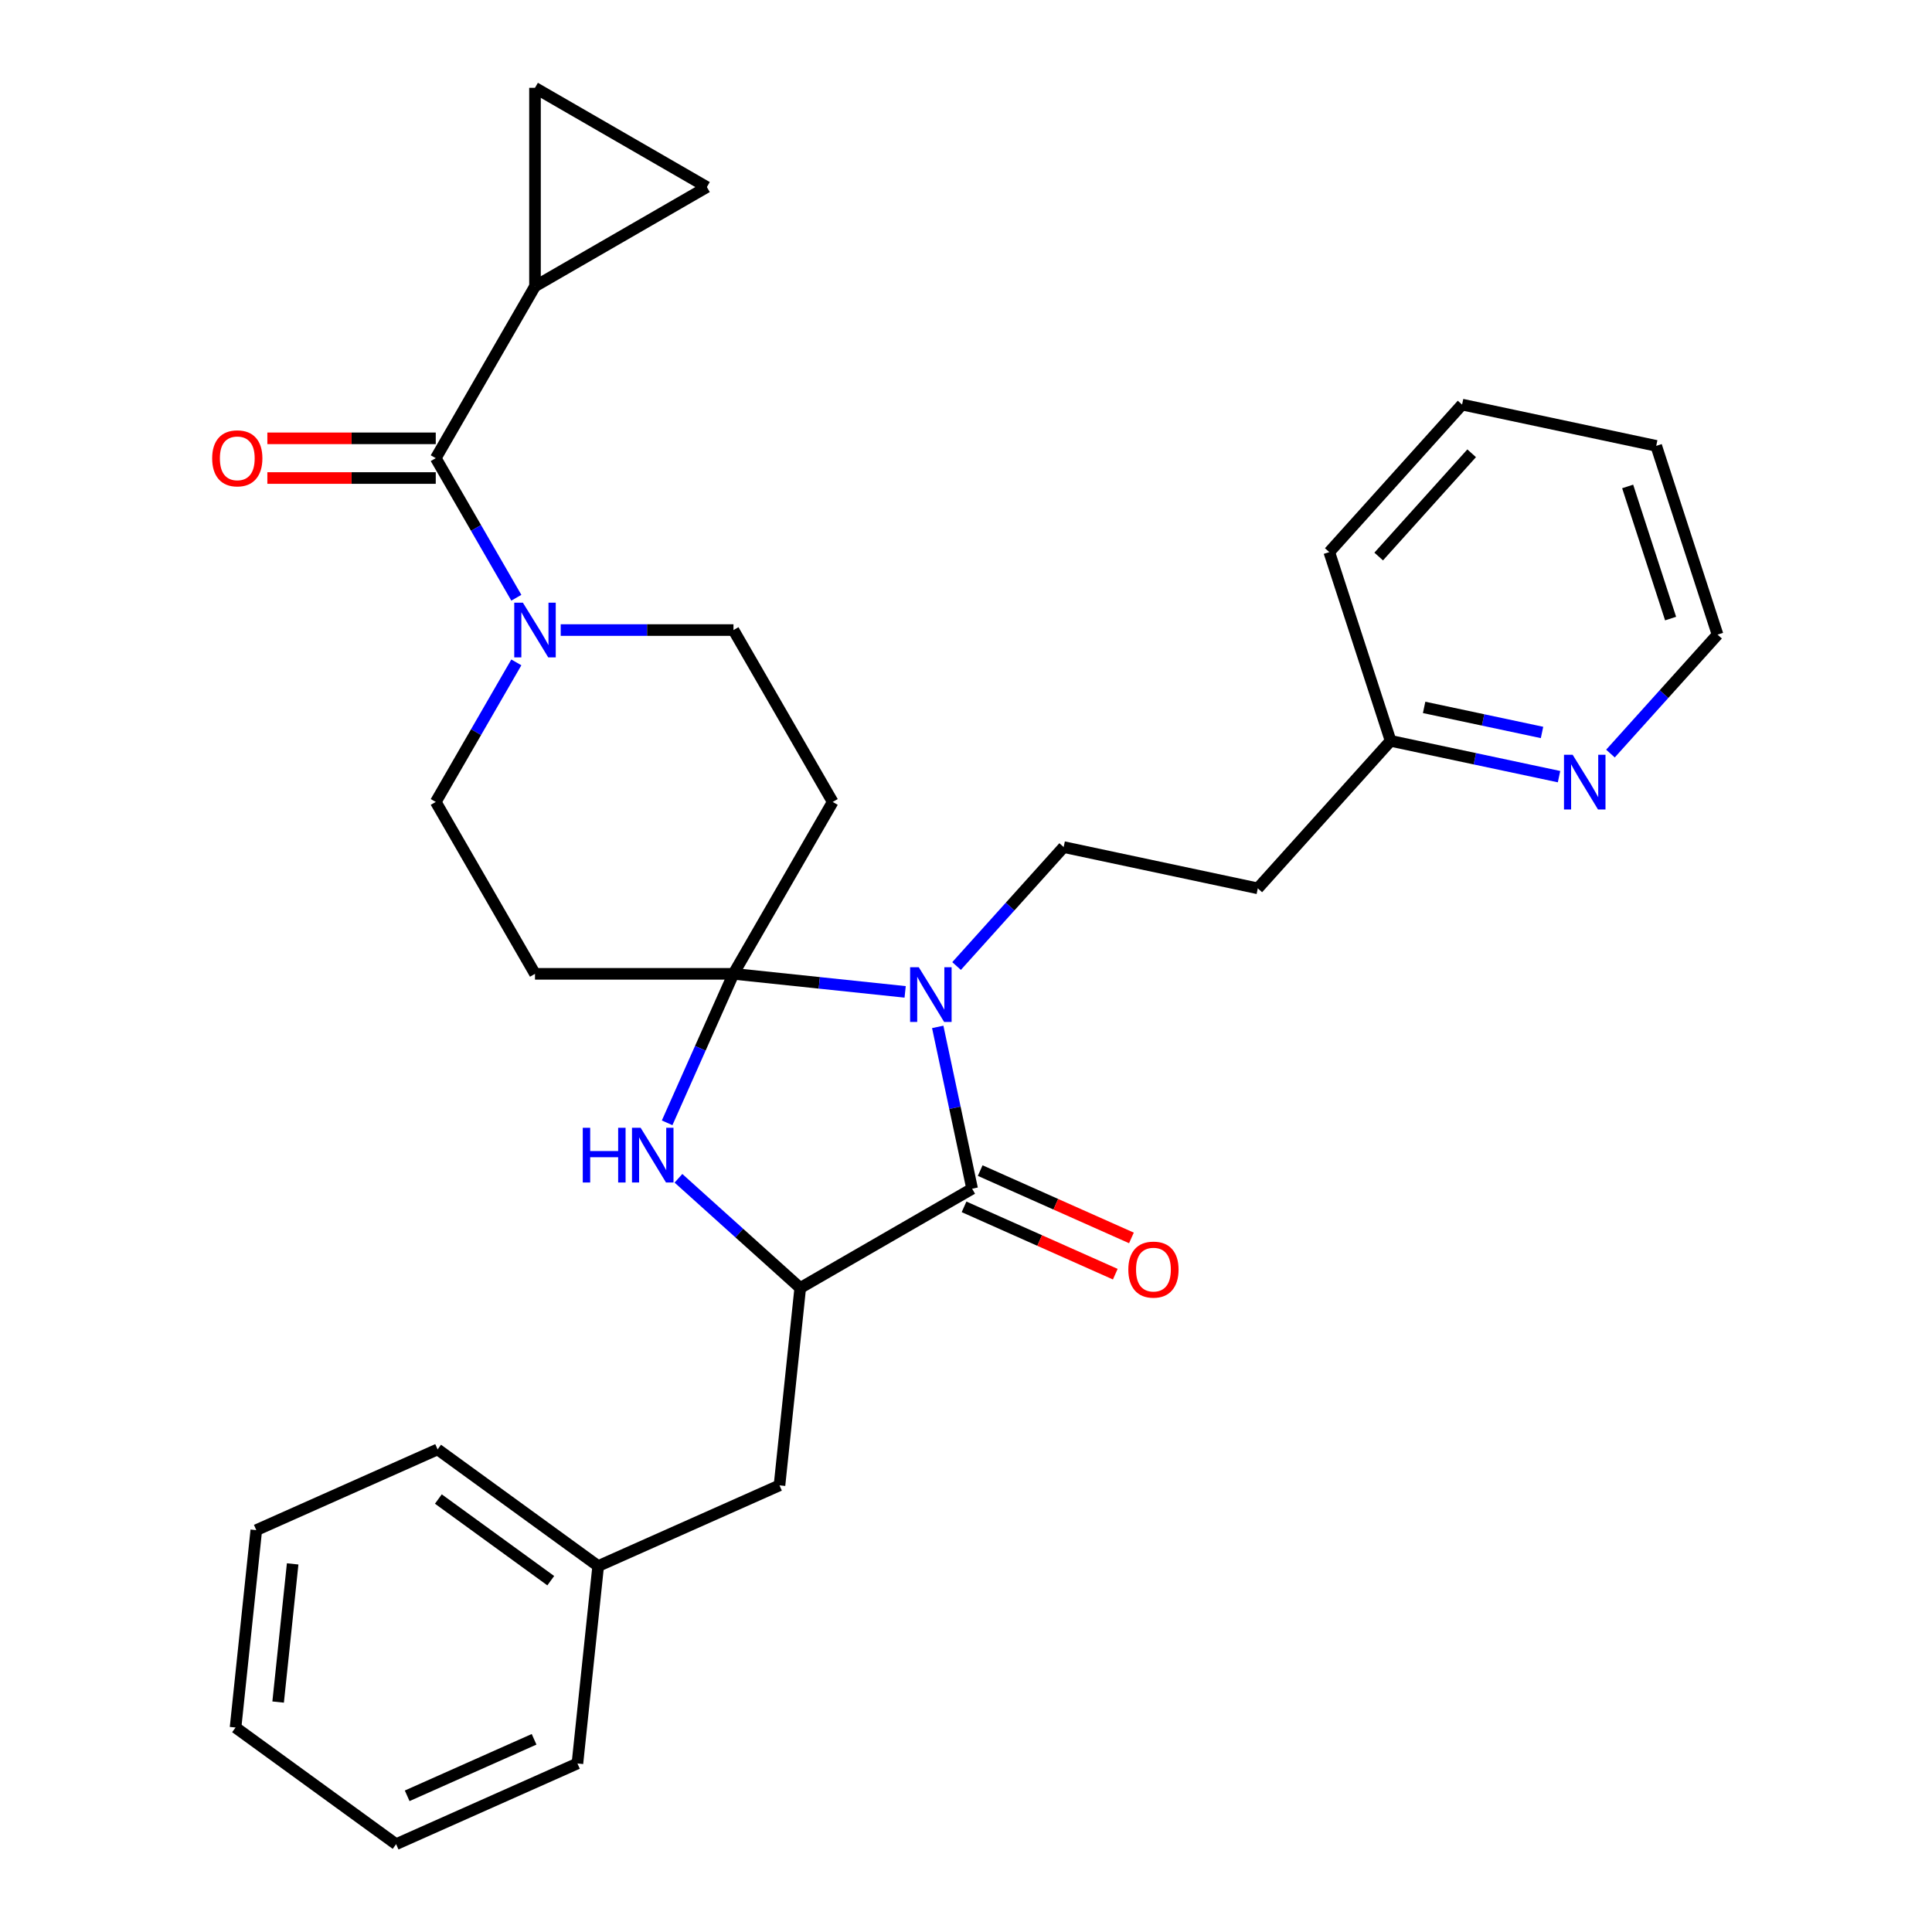 <?xml version='1.0' encoding='iso-8859-1'?>
<svg version='1.1' baseProfile='full'
              xmlns='http://www.w3.org/2000/svg'
                      xmlns:rdkit='http://www.rdkit.org/xml'
                      xmlns:xlink='http://www.w3.org/1999/xlink'
                  xml:space='preserve'
width='1000px' height='1000px' viewBox='0 0 1000 1000'>
<!-- END OF HEADER -->
<rect style='opacity:1.0;fill:#FFFFFF;stroke:none' width='1000' height='1000' x='0' y='0'> </rect>
<path class='bond-0' d='M 379.643,504.053 L 424.072,508.723' style='fill:none;fill-rule:evenodd;stroke:#000000;stroke-width:6px;stroke-linecap:butt;stroke-linejoin:miter;stroke-opacity:1' />
<path class='bond-0' d='M 424.072,508.723 L 468.502,513.393' style='fill:none;fill-rule:evenodd;stroke:#0000FF;stroke-width:6px;stroke-linecap:butt;stroke-linejoin:miter;stroke-opacity:1' />
<path class='bond-2' d='M 379.643,504.053 L 362.475,542.613' style='fill:none;fill-rule:evenodd;stroke:#000000;stroke-width:6px;stroke-linecap:butt;stroke-linejoin:miter;stroke-opacity:1' />
<path class='bond-2' d='M 362.475,542.613 L 345.307,581.174' style='fill:none;fill-rule:evenodd;stroke:#0000FF;stroke-width:6px;stroke-linecap:butt;stroke-linejoin:miter;stroke-opacity:1' />
<path class='bond-7' d='M 379.643,504.053 L 431.008,415.086' style='fill:none;fill-rule:evenodd;stroke:#000000;stroke-width:6px;stroke-linecap:butt;stroke-linejoin:miter;stroke-opacity:1' />
<path class='bond-8' d='M 379.643,504.053 L 276.912,504.053' style='fill:none;fill-rule:evenodd;stroke:#000000;stroke-width:6px;stroke-linecap:butt;stroke-linejoin:miter;stroke-opacity:1' />
<path class='bond-1' d='M 485.366,531.52 L 494.268,573.398' style='fill:none;fill-rule:evenodd;stroke:#0000FF;stroke-width:6px;stroke-linecap:butt;stroke-linejoin:miter;stroke-opacity:1' />
<path class='bond-1' d='M 494.268,573.398 L 503.169,615.277' style='fill:none;fill-rule:evenodd;stroke:#000000;stroke-width:6px;stroke-linecap:butt;stroke-linejoin:miter;stroke-opacity:1' />
<path class='bond-9' d='M 495.119,500.011 L 522.834,469.229' style='fill:none;fill-rule:evenodd;stroke:#0000FF;stroke-width:6px;stroke-linecap:butt;stroke-linejoin:miter;stroke-opacity:1' />
<path class='bond-9' d='M 522.834,469.229 L 550.55,438.448' style='fill:none;fill-rule:evenodd;stroke:#000000;stroke-width:6px;stroke-linecap:butt;stroke-linejoin:miter;stroke-opacity:1' />
<path class='bond-14' d='M 498.991,624.662 L 538.131,642.088' style='fill:none;fill-rule:evenodd;stroke:#000000;stroke-width:6px;stroke-linecap:butt;stroke-linejoin:miter;stroke-opacity:1' />
<path class='bond-14' d='M 538.131,642.088 L 577.271,659.514' style='fill:none;fill-rule:evenodd;stroke:#FF0000;stroke-width:6px;stroke-linecap:butt;stroke-linejoin:miter;stroke-opacity:1' />
<path class='bond-14' d='M 507.348,605.892 L 546.488,623.318' style='fill:none;fill-rule:evenodd;stroke:#000000;stroke-width:6px;stroke-linecap:butt;stroke-linejoin:miter;stroke-opacity:1' />
<path class='bond-14' d='M 546.488,623.318 L 585.628,640.745' style='fill:none;fill-rule:evenodd;stroke:#FF0000;stroke-width:6px;stroke-linecap:butt;stroke-linejoin:miter;stroke-opacity:1' />
<path class='bond-31' d='M 503.169,615.277 L 414.202,666.642' style='fill:none;fill-rule:evenodd;stroke:#000000;stroke-width:6px;stroke-linecap:butt;stroke-linejoin:miter;stroke-opacity:1' />
<path class='bond-3' d='M 351.167,609.885 L 382.684,638.263' style='fill:none;fill-rule:evenodd;stroke:#0000FF;stroke-width:6px;stroke-linecap:butt;stroke-linejoin:miter;stroke-opacity:1' />
<path class='bond-3' d='M 382.684,638.263 L 414.202,666.642' style='fill:none;fill-rule:evenodd;stroke:#000000;stroke-width:6px;stroke-linecap:butt;stroke-linejoin:miter;stroke-opacity:1' />
<path class='bond-15' d='M 414.202,666.642 L 403.464,768.81' style='fill:none;fill-rule:evenodd;stroke:#000000;stroke-width:6px;stroke-linecap:butt;stroke-linejoin:miter;stroke-opacity:1' />
<path class='bond-4' d='M 225.547,237.152 L 246.401,273.271' style='fill:none;fill-rule:evenodd;stroke:#000000;stroke-width:6px;stroke-linecap:butt;stroke-linejoin:miter;stroke-opacity:1' />
<path class='bond-4' d='M 246.401,273.271 L 267.254,309.391' style='fill:none;fill-rule:evenodd;stroke:#0000FF;stroke-width:6px;stroke-linecap:butt;stroke-linejoin:miter;stroke-opacity:1' />
<path class='bond-6' d='M 225.547,237.152 L 276.912,148.185' style='fill:none;fill-rule:evenodd;stroke:#000000;stroke-width:6px;stroke-linecap:butt;stroke-linejoin:miter;stroke-opacity:1' />
<path class='bond-16' d='M 225.547,226.879 L 181.966,226.879' style='fill:none;fill-rule:evenodd;stroke:#000000;stroke-width:6px;stroke-linecap:butt;stroke-linejoin:miter;stroke-opacity:1' />
<path class='bond-16' d='M 181.966,226.879 L 138.385,226.879' style='fill:none;fill-rule:evenodd;stroke:#FF0000;stroke-width:6px;stroke-linecap:butt;stroke-linejoin:miter;stroke-opacity:1' />
<path class='bond-16' d='M 225.547,247.425 L 181.966,247.425' style='fill:none;fill-rule:evenodd;stroke:#000000;stroke-width:6px;stroke-linecap:butt;stroke-linejoin:miter;stroke-opacity:1' />
<path class='bond-16' d='M 181.966,247.425 L 138.385,247.425' style='fill:none;fill-rule:evenodd;stroke:#FF0000;stroke-width:6px;stroke-linecap:butt;stroke-linejoin:miter;stroke-opacity:1' />
<path class='bond-5' d='M 267.254,342.847 L 246.401,378.967' style='fill:none;fill-rule:evenodd;stroke:#0000FF;stroke-width:6px;stroke-linecap:butt;stroke-linejoin:miter;stroke-opacity:1' />
<path class='bond-5' d='M 246.401,378.967 L 225.547,415.086' style='fill:none;fill-rule:evenodd;stroke:#000000;stroke-width:6px;stroke-linecap:butt;stroke-linejoin:miter;stroke-opacity:1' />
<path class='bond-30' d='M 290.221,326.119 L 334.932,326.119' style='fill:none;fill-rule:evenodd;stroke:#0000FF;stroke-width:6px;stroke-linecap:butt;stroke-linejoin:miter;stroke-opacity:1' />
<path class='bond-30' d='M 334.932,326.119 L 379.643,326.119' style='fill:none;fill-rule:evenodd;stroke:#000000;stroke-width:6px;stroke-linecap:butt;stroke-linejoin:miter;stroke-opacity:1' />
<path class='bond-10' d='M 276.912,148.185 L 276.912,45.455' style='fill:none;fill-rule:evenodd;stroke:#000000;stroke-width:6px;stroke-linecap:butt;stroke-linejoin:miter;stroke-opacity:1' />
<path class='bond-11' d='M 276.912,148.185 L 365.88,96.82' style='fill:none;fill-rule:evenodd;stroke:#000000;stroke-width:6px;stroke-linecap:butt;stroke-linejoin:miter;stroke-opacity:1' />
<path class='bond-13' d='M 431.008,415.086 L 379.643,326.119' style='fill:none;fill-rule:evenodd;stroke:#000000;stroke-width:6px;stroke-linecap:butt;stroke-linejoin:miter;stroke-opacity:1' />
<path class='bond-12' d='M 276.912,504.053 L 225.547,415.086' style='fill:none;fill-rule:evenodd;stroke:#000000;stroke-width:6px;stroke-linecap:butt;stroke-linejoin:miter;stroke-opacity:1' />
<path class='bond-18' d='M 550.55,438.448 L 651.036,459.807' style='fill:none;fill-rule:evenodd;stroke:#000000;stroke-width:6px;stroke-linecap:butt;stroke-linejoin:miter;stroke-opacity:1' />
<path class='bond-32' d='M 276.912,45.455 L 365.88,96.82' style='fill:none;fill-rule:evenodd;stroke:#000000;stroke-width:6px;stroke-linecap:butt;stroke-linejoin:miter;stroke-opacity:1' />
<path class='bond-20' d='M 403.464,768.81 L 309.615,810.594' style='fill:none;fill-rule:evenodd;stroke:#000000;stroke-width:6px;stroke-linecap:butt;stroke-linejoin:miter;stroke-opacity:1' />
<path class='bond-17' d='M 806.953,401.993 L 763.364,392.728' style='fill:none;fill-rule:evenodd;stroke:#0000FF;stroke-width:6px;stroke-linecap:butt;stroke-linejoin:miter;stroke-opacity:1' />
<path class='bond-17' d='M 763.364,392.728 L 719.776,383.463' style='fill:none;fill-rule:evenodd;stroke:#000000;stroke-width:6px;stroke-linecap:butt;stroke-linejoin:miter;stroke-opacity:1' />
<path class='bond-17' d='M 798.148,379.117 L 767.636,372.631' style='fill:none;fill-rule:evenodd;stroke:#0000FF;stroke-width:6px;stroke-linecap:butt;stroke-linejoin:miter;stroke-opacity:1' />
<path class='bond-17' d='M 767.636,372.631 L 737.124,366.146' style='fill:none;fill-rule:evenodd;stroke:#000000;stroke-width:6px;stroke-linecap:butt;stroke-linejoin:miter;stroke-opacity:1' />
<path class='bond-21' d='M 833.569,390.042 L 861.285,359.26' style='fill:none;fill-rule:evenodd;stroke:#0000FF;stroke-width:6px;stroke-linecap:butt;stroke-linejoin:miter;stroke-opacity:1' />
<path class='bond-21' d='M 861.285,359.26 L 889.001,328.479' style='fill:none;fill-rule:evenodd;stroke:#000000;stroke-width:6px;stroke-linecap:butt;stroke-linejoin:miter;stroke-opacity:1' />
<path class='bond-19' d='M 651.036,459.807 L 719.776,383.463' style='fill:none;fill-rule:evenodd;stroke:#000000;stroke-width:6px;stroke-linecap:butt;stroke-linejoin:miter;stroke-opacity:1' />
<path class='bond-22' d='M 719.776,383.463 L 688.03,285.761' style='fill:none;fill-rule:evenodd;stroke:#000000;stroke-width:6px;stroke-linecap:butt;stroke-linejoin:miter;stroke-opacity:1' />
<path class='bond-23' d='M 309.615,810.594 L 226.504,750.21' style='fill:none;fill-rule:evenodd;stroke:#000000;stroke-width:6px;stroke-linecap:butt;stroke-linejoin:miter;stroke-opacity:1' />
<path class='bond-23' d='M 285.072,818.158 L 226.894,775.89' style='fill:none;fill-rule:evenodd;stroke:#000000;stroke-width:6px;stroke-linecap:butt;stroke-linejoin:miter;stroke-opacity:1' />
<path class='bond-24' d='M 309.615,810.594 L 298.877,912.761' style='fill:none;fill-rule:evenodd;stroke:#000000;stroke-width:6px;stroke-linecap:butt;stroke-linejoin:miter;stroke-opacity:1' />
<path class='bond-33' d='M 889.001,328.479 L 857.256,230.776' style='fill:none;fill-rule:evenodd;stroke:#000000;stroke-width:6px;stroke-linecap:butt;stroke-linejoin:miter;stroke-opacity:1' />
<path class='bond-33' d='M 864.699,320.172 L 842.477,251.781' style='fill:none;fill-rule:evenodd;stroke:#000000;stroke-width:6px;stroke-linecap:butt;stroke-linejoin:miter;stroke-opacity:1' />
<path class='bond-28' d='M 688.03,285.761 L 756.77,209.417' style='fill:none;fill-rule:evenodd;stroke:#000000;stroke-width:6px;stroke-linecap:butt;stroke-linejoin:miter;stroke-opacity:1' />
<path class='bond-28' d='M 713.61,288.057 L 761.728,234.617' style='fill:none;fill-rule:evenodd;stroke:#000000;stroke-width:6px;stroke-linecap:butt;stroke-linejoin:miter;stroke-opacity:1' />
<path class='bond-26' d='M 226.504,750.21 L 132.656,791.995' style='fill:none;fill-rule:evenodd;stroke:#000000;stroke-width:6px;stroke-linecap:butt;stroke-linejoin:miter;stroke-opacity:1' />
<path class='bond-27' d='M 298.877,912.761 L 205.028,954.545' style='fill:none;fill-rule:evenodd;stroke:#000000;stroke-width:6px;stroke-linecap:butt;stroke-linejoin:miter;stroke-opacity:1' />
<path class='bond-27' d='M 276.443,900.259 L 210.748,929.508' style='fill:none;fill-rule:evenodd;stroke:#000000;stroke-width:6px;stroke-linecap:butt;stroke-linejoin:miter;stroke-opacity:1' />
<path class='bond-25' d='M 857.256,230.776 L 756.77,209.417' style='fill:none;fill-rule:evenodd;stroke:#000000;stroke-width:6px;stroke-linecap:butt;stroke-linejoin:miter;stroke-opacity:1' />
<path class='bond-34' d='M 132.656,791.995 L 121.917,894.162' style='fill:none;fill-rule:evenodd;stroke:#000000;stroke-width:6px;stroke-linecap:butt;stroke-linejoin:miter;stroke-opacity:1' />
<path class='bond-34' d='M 151.478,809.467 L 143.962,880.985' style='fill:none;fill-rule:evenodd;stroke:#000000;stroke-width:6px;stroke-linecap:butt;stroke-linejoin:miter;stroke-opacity:1' />
<path class='bond-29' d='M 205.028,954.545 L 121.917,894.162' style='fill:none;fill-rule:evenodd;stroke:#000000;stroke-width:6px;stroke-linecap:butt;stroke-linejoin:miter;stroke-opacity:1' />
<path  class='atom-1' d='M 475.55 500.631
L 484.83 515.631
Q 485.75 517.111, 487.23 519.791
Q 488.71 522.471, 488.79 522.631
L 488.79 500.631
L 492.55 500.631
L 492.55 528.951
L 488.67 528.951
L 478.71 512.551
Q 477.55 510.631, 476.31 508.431
Q 475.11 506.231, 474.75 505.551
L 474.75 528.951
L 471.07 528.951
L 471.07 500.631
L 475.55 500.631
' fill='#0000FF'/>
<path  class='atom-3' d='M 301.639 583.742
L 305.479 583.742
L 305.479 595.782
L 319.959 595.782
L 319.959 583.742
L 323.799 583.742
L 323.799 612.062
L 319.959 612.062
L 319.959 598.982
L 305.479 598.982
L 305.479 612.062
L 301.639 612.062
L 301.639 583.742
' fill='#0000FF'/>
<path  class='atom-3' d='M 331.599 583.742
L 340.879 598.742
Q 341.799 600.222, 343.279 602.902
Q 344.759 605.582, 344.839 605.742
L 344.839 583.742
L 348.599 583.742
L 348.599 612.062
L 344.719 612.062
L 334.759 595.662
Q 333.599 593.742, 332.359 591.542
Q 331.159 589.342, 330.799 588.662
L 330.799 612.062
L 327.119 612.062
L 327.119 583.742
L 331.599 583.742
' fill='#0000FF'/>
<path  class='atom-6' d='M 270.652 311.959
L 279.932 326.959
Q 280.852 328.439, 282.332 331.119
Q 283.812 333.799, 283.892 333.959
L 283.892 311.959
L 287.652 311.959
L 287.652 340.279
L 283.772 340.279
L 273.812 323.879
Q 272.652 321.959, 271.412 319.759
Q 270.212 317.559, 269.852 316.879
L 269.852 340.279
L 266.172 340.279
L 266.172 311.959
L 270.652 311.959
' fill='#0000FF'/>
<path  class='atom-15' d='M 584.018 657.141
Q 584.018 650.341, 587.378 646.541
Q 590.738 642.741, 597.018 642.741
Q 603.298 642.741, 606.658 646.541
Q 610.018 650.341, 610.018 657.141
Q 610.018 664.021, 606.618 667.941
Q 603.218 671.821, 597.018 671.821
Q 590.778 671.821, 587.378 667.941
Q 584.018 664.061, 584.018 657.141
M 597.018 668.621
Q 601.338 668.621, 603.658 665.741
Q 606.018 662.821, 606.018 657.141
Q 606.018 651.581, 603.658 648.781
Q 601.338 645.941, 597.018 645.941
Q 592.698 645.941, 590.338 648.741
Q 588.018 651.541, 588.018 657.141
Q 588.018 662.861, 590.338 665.741
Q 592.698 668.621, 597.018 668.621
' fill='#FF0000'/>
<path  class='atom-17' d='M 109.817 237.232
Q 109.817 230.432, 113.177 226.632
Q 116.537 222.832, 122.817 222.832
Q 129.097 222.832, 132.457 226.632
Q 135.817 230.432, 135.817 237.232
Q 135.817 244.112, 132.417 248.032
Q 129.017 251.912, 122.817 251.912
Q 116.577 251.912, 113.177 248.032
Q 109.817 244.152, 109.817 237.232
M 122.817 248.712
Q 127.137 248.712, 129.457 245.832
Q 131.817 242.912, 131.817 237.232
Q 131.817 231.672, 129.457 228.872
Q 127.137 226.032, 122.817 226.032
Q 118.497 226.032, 116.137 228.832
Q 113.817 231.632, 113.817 237.232
Q 113.817 242.952, 116.137 245.832
Q 118.497 248.712, 122.817 248.712
' fill='#FF0000'/>
<path  class='atom-18' d='M 814.001 390.662
L 823.281 405.662
Q 824.201 407.142, 825.681 409.822
Q 827.161 412.502, 827.241 412.662
L 827.241 390.662
L 831.001 390.662
L 831.001 418.982
L 827.121 418.982
L 817.161 402.582
Q 816.001 400.662, 814.761 398.462
Q 813.561 396.262, 813.201 395.582
L 813.201 418.982
L 809.521 418.982
L 809.521 390.662
L 814.001 390.662
' fill='#0000FF'/>
</svg>
